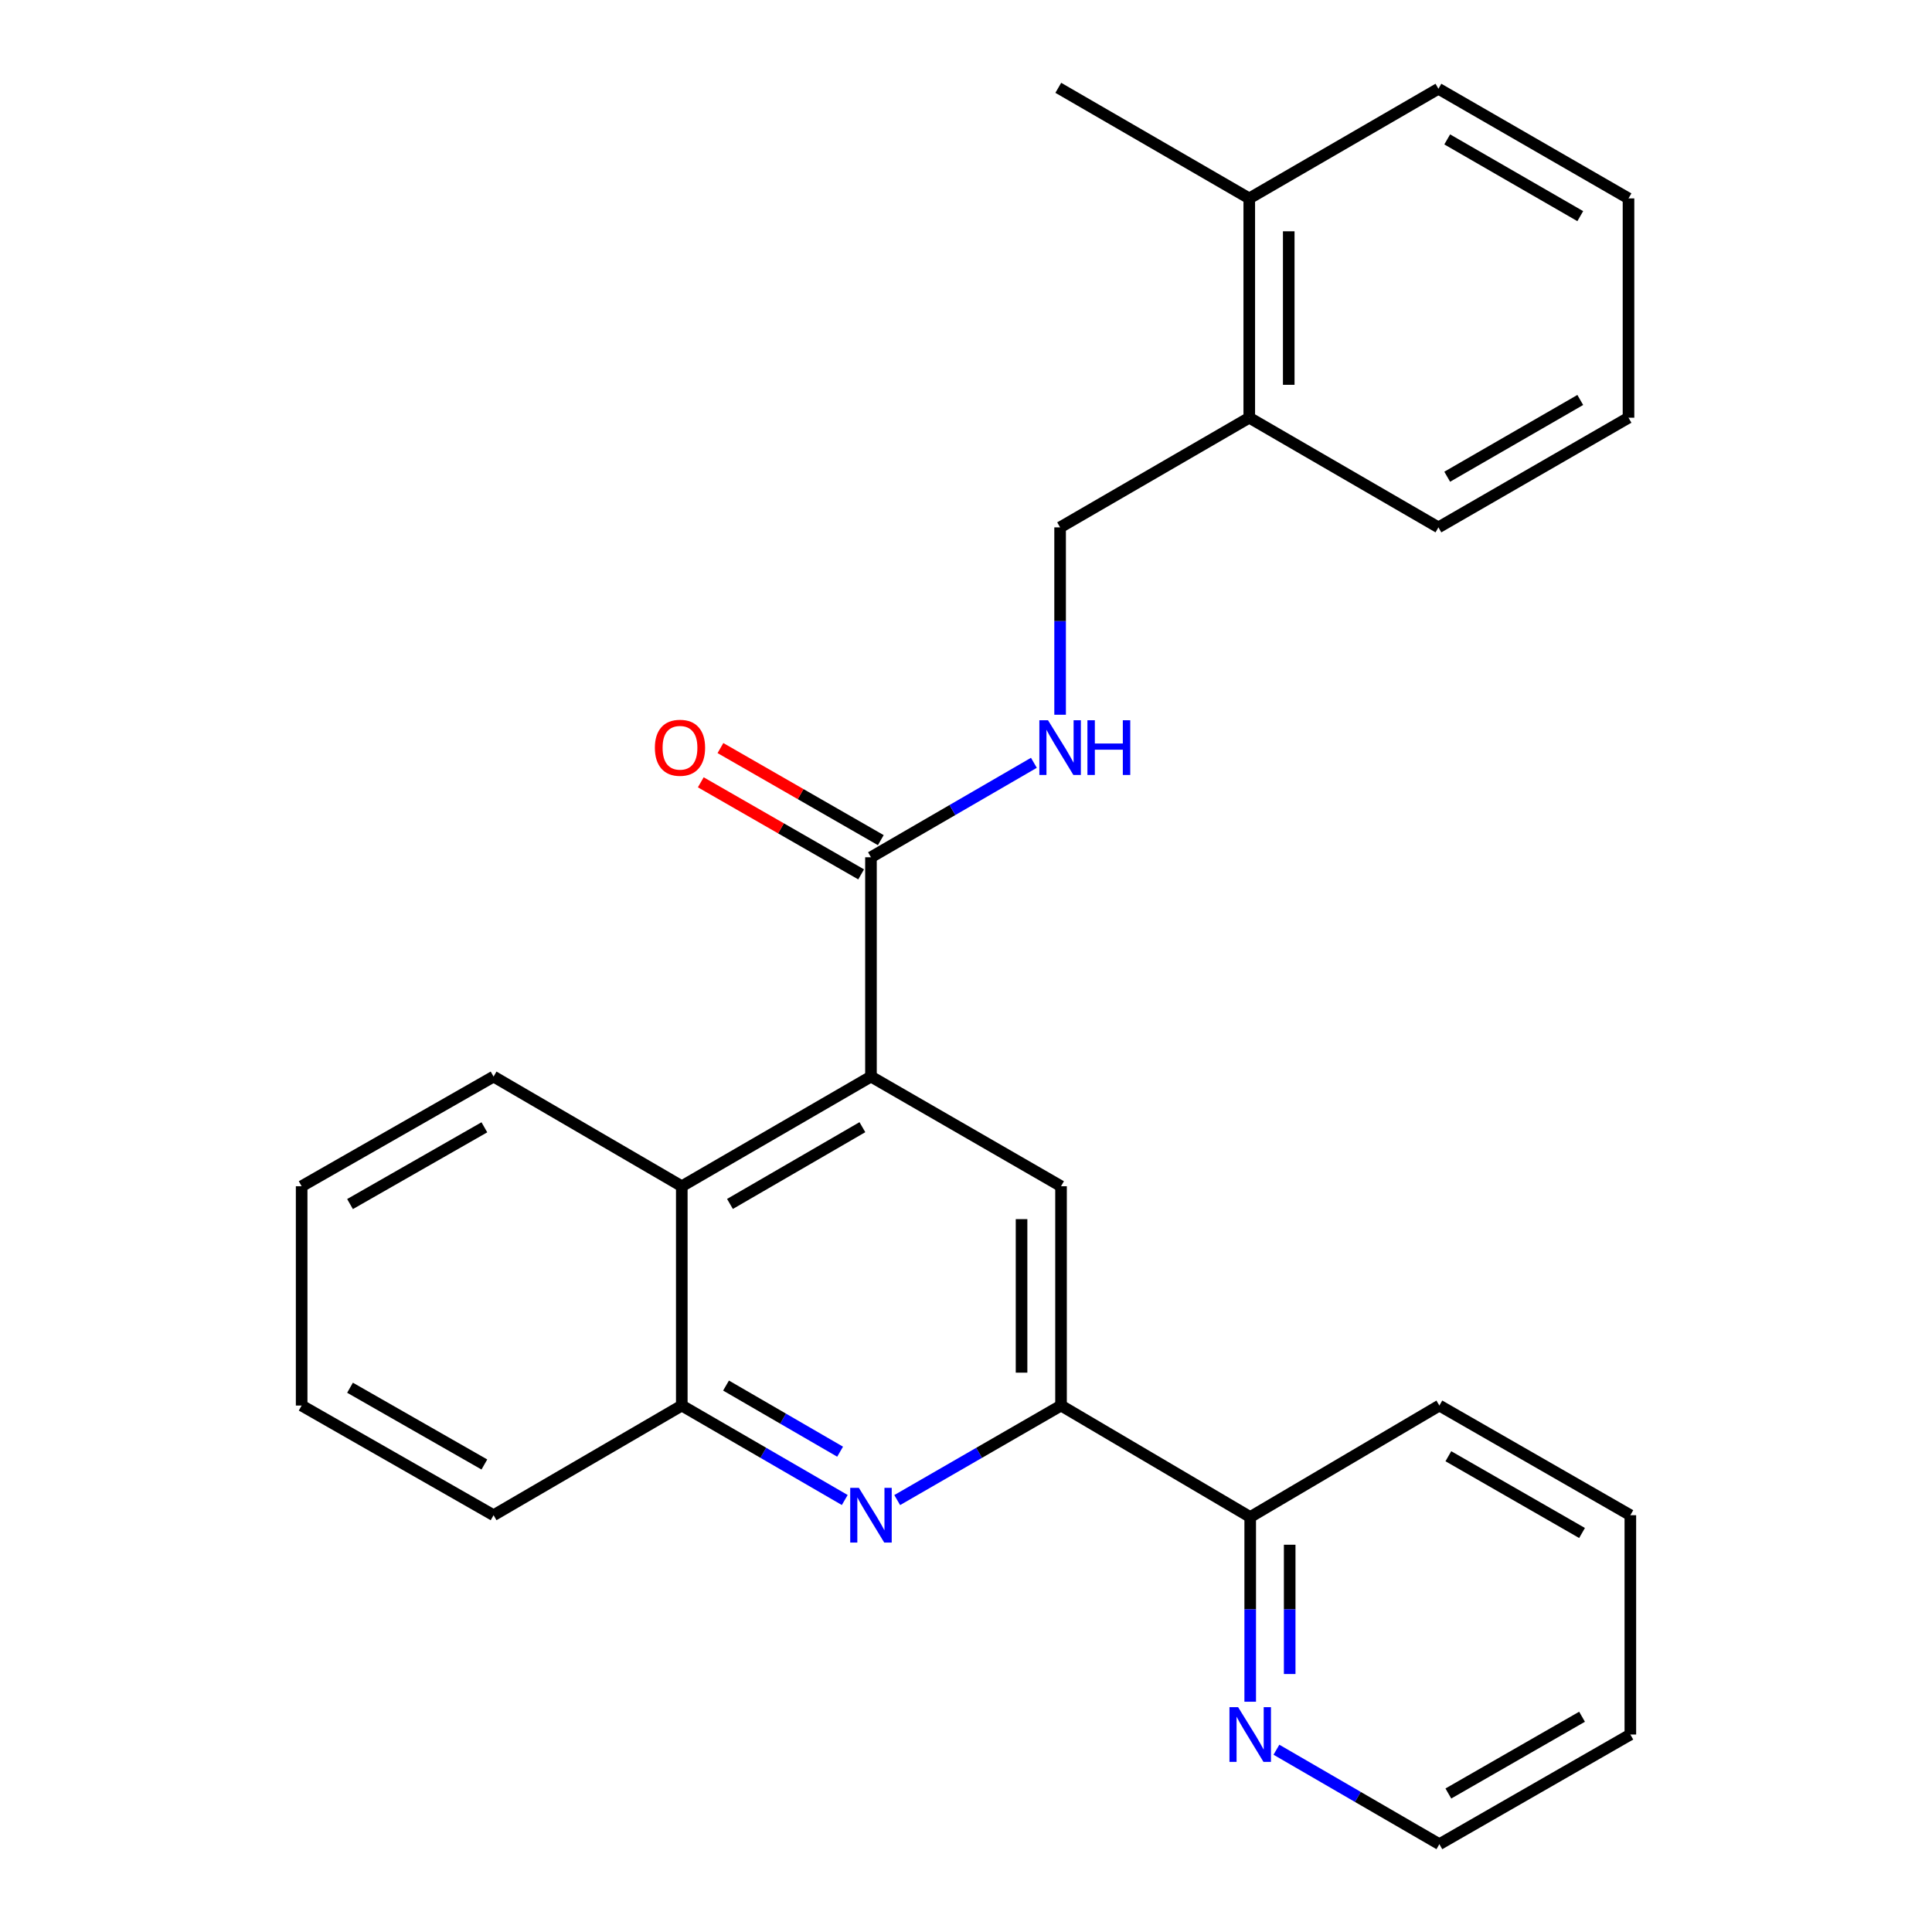 <?xml version='1.0' encoding='iso-8859-1'?>
<svg version='1.1' baseProfile='full'
              xmlns='http://www.w3.org/2000/svg'
                      xmlns:rdkit='http://www.rdkit.org/xml'
                      xmlns:xlink='http://www.w3.org/1999/xlink'
                  xml:space='preserve'
width='1000px' height='1000px' viewBox='0 0 1000 1000'>
<!-- END OF HEADER -->
<rect style='opacity:1.0;fill:#FFFFFF;stroke:none' width='1000' height='1000' x='0' y='0'> </rect>
<path class='bond-2' d='M 450.813,557.235 L 549.187,613.994' style='fill:none;fill-rule:evenodd;stroke:#000000;stroke-width:6px;stroke-linecap:butt;stroke-linejoin:miter;stroke-opacity:1' />
<path class='bond-3' d='M 450.813,557.235 L 450.813,443.718' style='fill:none;fill-rule:evenodd;stroke:#000000;stroke-width:6px;stroke-linecap:butt;stroke-linejoin:miter;stroke-opacity:1' />
<path class='bond-4' d='M 450.813,557.235 L 352.893,613.994' style='fill:none;fill-rule:evenodd;stroke:#000000;stroke-width:6px;stroke-linecap:butt;stroke-linejoin:miter;stroke-opacity:1' />
<path class='bond-4' d='M 446.372,583.427 L 377.828,623.158' style='fill:none;fill-rule:evenodd;stroke:#000000;stroke-width:6px;stroke-linecap:butt;stroke-linejoin:miter;stroke-opacity:1' />
<path class='bond-0' d='M 437.243,776.404 L 395.068,751.958' style='fill:none;fill-rule:evenodd;stroke:#0000FF;stroke-width:6px;stroke-linecap:butt;stroke-linejoin:miter;stroke-opacity:1' />
<path class='bond-0' d='M 395.068,751.958 L 352.893,727.511' style='fill:none;fill-rule:evenodd;stroke:#000000;stroke-width:6px;stroke-linecap:butt;stroke-linejoin:miter;stroke-opacity:1' />
<path class='bond-0' d='M 434.838,751.392 L 405.315,734.28' style='fill:none;fill-rule:evenodd;stroke:#0000FF;stroke-width:6px;stroke-linecap:butt;stroke-linejoin:miter;stroke-opacity:1' />
<path class='bond-0' d='M 405.315,734.28 L 375.793,717.167' style='fill:none;fill-rule:evenodd;stroke:#000000;stroke-width:6px;stroke-linecap:butt;stroke-linejoin:miter;stroke-opacity:1' />
<path class='bond-26' d='M 464.392,776.435 L 506.79,751.973' style='fill:none;fill-rule:evenodd;stroke:#0000FF;stroke-width:6px;stroke-linecap:butt;stroke-linejoin:miter;stroke-opacity:1' />
<path class='bond-26' d='M 506.79,751.973 L 549.187,727.511' style='fill:none;fill-rule:evenodd;stroke:#000000;stroke-width:6px;stroke-linecap:butt;stroke-linejoin:miter;stroke-opacity:1' />
<path class='bond-1' d='M 549.187,727.511 L 549.187,613.994' style='fill:none;fill-rule:evenodd;stroke:#000000;stroke-width:6px;stroke-linecap:butt;stroke-linejoin:miter;stroke-opacity:1' />
<path class='bond-1' d='M 528.754,710.484 L 528.754,631.022' style='fill:none;fill-rule:evenodd;stroke:#000000;stroke-width:6px;stroke-linecap:butt;stroke-linejoin:miter;stroke-opacity:1' />
<path class='bond-7' d='M 549.187,727.511 L 647.107,785.212' style='fill:none;fill-rule:evenodd;stroke:#000000;stroke-width:6px;stroke-linecap:butt;stroke-linejoin:miter;stroke-opacity:1' />
<path class='bond-6' d='M 450.813,443.718 L 492.977,419.272' style='fill:none;fill-rule:evenodd;stroke:#000000;stroke-width:6px;stroke-linecap:butt;stroke-linejoin:miter;stroke-opacity:1' />
<path class='bond-6' d='M 492.977,419.272 L 535.141,394.827' style='fill:none;fill-rule:evenodd;stroke:#0000FF;stroke-width:6px;stroke-linecap:butt;stroke-linejoin:miter;stroke-opacity:1' />
<path class='bond-9' d='M 455.9,434.858 L 414.4,411.029' style='fill:none;fill-rule:evenodd;stroke:#000000;stroke-width:6px;stroke-linecap:butt;stroke-linejoin:miter;stroke-opacity:1' />
<path class='bond-9' d='M 414.4,411.029 L 372.899,387.2' style='fill:none;fill-rule:evenodd;stroke:#FF0000;stroke-width:6px;stroke-linecap:butt;stroke-linejoin:miter;stroke-opacity:1' />
<path class='bond-9' d='M 445.726,452.578 L 404.225,428.749' style='fill:none;fill-rule:evenodd;stroke:#000000;stroke-width:6px;stroke-linecap:butt;stroke-linejoin:miter;stroke-opacity:1' />
<path class='bond-9' d='M 404.225,428.749 L 362.725,404.92' style='fill:none;fill-rule:evenodd;stroke:#FF0000;stroke-width:6px;stroke-linecap:butt;stroke-linejoin:miter;stroke-opacity:1' />
<path class='bond-5' d='M 352.893,613.994 L 352.893,727.511' style='fill:none;fill-rule:evenodd;stroke:#000000;stroke-width:6px;stroke-linecap:butt;stroke-linejoin:miter;stroke-opacity:1' />
<path class='bond-13' d='M 352.893,613.994 L 255.473,557.235' style='fill:none;fill-rule:evenodd;stroke:#000000;stroke-width:6px;stroke-linecap:butt;stroke-linejoin:miter;stroke-opacity:1' />
<path class='bond-14' d='M 352.893,727.511 L 255.473,784.27' style='fill:none;fill-rule:evenodd;stroke:#000000;stroke-width:6px;stroke-linecap:butt;stroke-linejoin:miter;stroke-opacity:1' />
<path class='bond-10' d='M 548.71,369.95 L 548.71,321.458' style='fill:none;fill-rule:evenodd;stroke:#0000FF;stroke-width:6px;stroke-linecap:butt;stroke-linejoin:miter;stroke-opacity:1' />
<path class='bond-10' d='M 548.71,321.458 L 548.71,272.966' style='fill:none;fill-rule:evenodd;stroke:#000000;stroke-width:6px;stroke-linecap:butt;stroke-linejoin:miter;stroke-opacity:1' />
<path class='bond-8' d='M 647.107,785.212 L 647.107,833.012' style='fill:none;fill-rule:evenodd;stroke:#000000;stroke-width:6px;stroke-linecap:butt;stroke-linejoin:miter;stroke-opacity:1' />
<path class='bond-8' d='M 647.107,833.012 L 647.107,880.812' style='fill:none;fill-rule:evenodd;stroke:#0000FF;stroke-width:6px;stroke-linecap:butt;stroke-linejoin:miter;stroke-opacity:1' />
<path class='bond-8' d='M 667.54,799.552 L 667.54,833.012' style='fill:none;fill-rule:evenodd;stroke:#000000;stroke-width:6px;stroke-linecap:butt;stroke-linejoin:miter;stroke-opacity:1' />
<path class='bond-8' d='M 667.54,833.012 L 667.54,866.472' style='fill:none;fill-rule:evenodd;stroke:#0000FF;stroke-width:6px;stroke-linecap:butt;stroke-linejoin:miter;stroke-opacity:1' />
<path class='bond-16' d='M 647.107,785.212 L 745.015,727.511' style='fill:none;fill-rule:evenodd;stroke:#000000;stroke-width:6px;stroke-linecap:butt;stroke-linejoin:miter;stroke-opacity:1' />
<path class='bond-15' d='M 660.676,905.653 L 702.846,930.099' style='fill:none;fill-rule:evenodd;stroke:#0000FF;stroke-width:6px;stroke-linecap:butt;stroke-linejoin:miter;stroke-opacity:1' />
<path class='bond-15' d='M 702.846,930.099 L 745.015,954.545' style='fill:none;fill-rule:evenodd;stroke:#000000;stroke-width:6px;stroke-linecap:butt;stroke-linejoin:miter;stroke-opacity:1' />
<path class='bond-11' d='M 548.71,272.966 L 646.619,216.207' style='fill:none;fill-rule:evenodd;stroke:#000000;stroke-width:6px;stroke-linecap:butt;stroke-linejoin:miter;stroke-opacity:1' />
<path class='bond-12' d='M 646.619,216.207 L 646.619,102.69' style='fill:none;fill-rule:evenodd;stroke:#000000;stroke-width:6px;stroke-linecap:butt;stroke-linejoin:miter;stroke-opacity:1' />
<path class='bond-12' d='M 667.052,199.179 L 667.052,119.717' style='fill:none;fill-rule:evenodd;stroke:#000000;stroke-width:6px;stroke-linecap:butt;stroke-linejoin:miter;stroke-opacity:1' />
<path class='bond-17' d='M 646.619,216.207 L 744.527,272.966' style='fill:none;fill-rule:evenodd;stroke:#000000;stroke-width:6px;stroke-linecap:butt;stroke-linejoin:miter;stroke-opacity:1' />
<path class='bond-18' d='M 646.619,102.69 L 547.768,45.455' style='fill:none;fill-rule:evenodd;stroke:#000000;stroke-width:6px;stroke-linecap:butt;stroke-linejoin:miter;stroke-opacity:1' />
<path class='bond-19' d='M 646.619,102.69 L 744.527,45.943' style='fill:none;fill-rule:evenodd;stroke:#000000;stroke-width:6px;stroke-linecap:butt;stroke-linejoin:miter;stroke-opacity:1' />
<path class='bond-20' d='M 255.473,557.235 L 156.134,613.994' style='fill:none;fill-rule:evenodd;stroke:#000000;stroke-width:6px;stroke-linecap:butt;stroke-linejoin:miter;stroke-opacity:1' />
<path class='bond-20' d='M 250.709,583.491 L 181.171,623.222' style='fill:none;fill-rule:evenodd;stroke:#000000;stroke-width:6px;stroke-linecap:butt;stroke-linejoin:miter;stroke-opacity:1' />
<path class='bond-27' d='M 255.473,784.27 L 156.134,727.511' style='fill:none;fill-rule:evenodd;stroke:#000000;stroke-width:6px;stroke-linecap:butt;stroke-linejoin:miter;stroke-opacity:1' />
<path class='bond-27' d='M 250.709,758.015 L 181.171,718.284' style='fill:none;fill-rule:evenodd;stroke:#000000;stroke-width:6px;stroke-linecap:butt;stroke-linejoin:miter;stroke-opacity:1' />
<path class='bond-28' d='M 745.015,954.545 L 843.866,897.787' style='fill:none;fill-rule:evenodd;stroke:#000000;stroke-width:6px;stroke-linecap:butt;stroke-linejoin:miter;stroke-opacity:1' />
<path class='bond-28' d='M 749.669,928.312 L 818.864,888.581' style='fill:none;fill-rule:evenodd;stroke:#000000;stroke-width:6px;stroke-linecap:butt;stroke-linejoin:miter;stroke-opacity:1' />
<path class='bond-23' d='M 745.015,727.511 L 843.866,784.27' style='fill:none;fill-rule:evenodd;stroke:#000000;stroke-width:6px;stroke-linecap:butt;stroke-linejoin:miter;stroke-opacity:1' />
<path class='bond-23' d='M 749.669,753.745 L 818.864,793.476' style='fill:none;fill-rule:evenodd;stroke:#000000;stroke-width:6px;stroke-linecap:butt;stroke-linejoin:miter;stroke-opacity:1' />
<path class='bond-25' d='M 744.527,272.966 L 842.913,216.207' style='fill:none;fill-rule:evenodd;stroke:#000000;stroke-width:6px;stroke-linecap:butt;stroke-linejoin:miter;stroke-opacity:1' />
<path class='bond-25' d='M 749.075,246.753 L 817.944,207.022' style='fill:none;fill-rule:evenodd;stroke:#000000;stroke-width:6px;stroke-linecap:butt;stroke-linejoin:miter;stroke-opacity:1' />
<path class='bond-29' d='M 744.527,45.943 L 842.913,102.69' style='fill:none;fill-rule:evenodd;stroke:#000000;stroke-width:6px;stroke-linecap:butt;stroke-linejoin:miter;stroke-opacity:1' />
<path class='bond-29' d='M 749.076,72.155 L 817.946,111.878' style='fill:none;fill-rule:evenodd;stroke:#000000;stroke-width:6px;stroke-linecap:butt;stroke-linejoin:miter;stroke-opacity:1' />
<path class='bond-21' d='M 156.134,613.994 L 156.134,727.511' style='fill:none;fill-rule:evenodd;stroke:#000000;stroke-width:6px;stroke-linecap:butt;stroke-linejoin:miter;stroke-opacity:1' />
<path class='bond-22' d='M 843.866,897.787 L 843.866,784.27' style='fill:none;fill-rule:evenodd;stroke:#000000;stroke-width:6px;stroke-linecap:butt;stroke-linejoin:miter;stroke-opacity:1' />
<path class='bond-24' d='M 842.913,102.69 L 842.913,216.207' style='fill:none;fill-rule:evenodd;stroke:#000000;stroke-width:6px;stroke-linecap:butt;stroke-linejoin:miter;stroke-opacity:1' />
<path  class='atom-1' d='M 444.553 770.11
L 453.833 785.11
Q 454.753 786.59, 456.233 789.27
Q 457.713 791.95, 457.793 792.11
L 457.793 770.11
L 461.553 770.11
L 461.553 798.43
L 457.673 798.43
L 447.713 782.03
Q 446.553 780.11, 445.313 777.91
Q 444.113 775.71, 443.753 775.03
L 443.753 798.43
L 440.073 798.43
L 440.073 770.11
L 444.553 770.11
' fill='#0000FF'/>
<path  class='atom-7' d='M 542.45 372.8
L 551.73 387.8
Q 552.65 389.28, 554.13 391.96
Q 555.61 394.64, 555.69 394.8
L 555.69 372.8
L 559.45 372.8
L 559.45 401.12
L 555.57 401.12
L 545.61 384.72
Q 544.45 382.8, 543.21 380.6
Q 542.01 378.4, 541.65 377.72
L 541.65 401.12
L 537.97 401.12
L 537.97 372.8
L 542.45 372.8
' fill='#0000FF'/>
<path  class='atom-7' d='M 562.85 372.8
L 566.69 372.8
L 566.69 384.84
L 581.17 384.84
L 581.17 372.8
L 585.01 372.8
L 585.01 401.12
L 581.17 401.12
L 581.17 388.04
L 566.69 388.04
L 566.69 401.12
L 562.85 401.12
L 562.85 372.8
' fill='#0000FF'/>
<path  class='atom-9' d='M 640.847 883.627
L 650.127 898.627
Q 651.047 900.107, 652.527 902.787
Q 654.007 905.467, 654.087 905.627
L 654.087 883.627
L 657.847 883.627
L 657.847 911.947
L 653.967 911.947
L 644.007 895.547
Q 642.847 893.627, 641.607 891.427
Q 640.407 889.227, 640.047 888.547
L 640.047 911.947
L 636.367 911.947
L 636.367 883.627
L 640.847 883.627
' fill='#0000FF'/>
<path  class='atom-10' d='M 338.962 387.04
Q 338.962 380.24, 342.322 376.44
Q 345.682 372.64, 351.962 372.64
Q 358.242 372.64, 361.602 376.44
Q 364.962 380.24, 364.962 387.04
Q 364.962 393.92, 361.562 397.84
Q 358.162 401.72, 351.962 401.72
Q 345.722 401.72, 342.322 397.84
Q 338.962 393.96, 338.962 387.04
M 351.962 398.52
Q 356.282 398.52, 358.602 395.64
Q 360.962 392.72, 360.962 387.04
Q 360.962 381.48, 358.602 378.68
Q 356.282 375.84, 351.962 375.84
Q 347.642 375.84, 345.282 378.64
Q 342.962 381.44, 342.962 387.04
Q 342.962 392.76, 345.282 395.64
Q 347.642 398.52, 351.962 398.52
' fill='#FF0000'/>
</svg>
